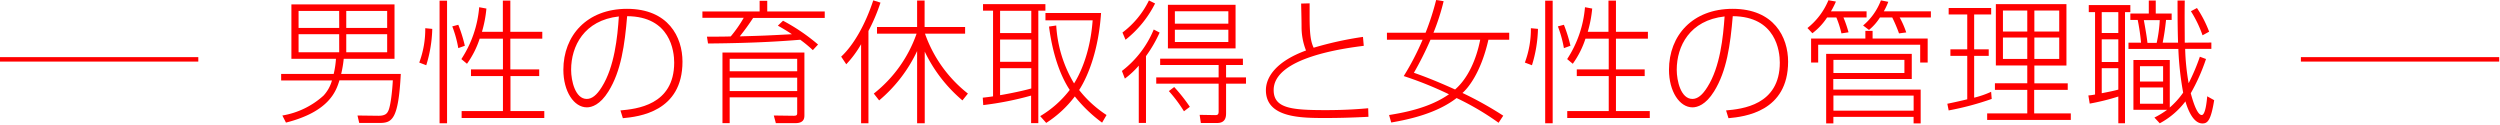 <svg xmlns="http://www.w3.org/2000/svg" viewBox="0 0 561 28"><defs><style>.cls-1{fill:red;}.cls-2{fill:none;stroke:red;stroke-miterlimit:10;}</style></defs><title>talk_subtitle</title><g id="レイヤー_2" data-name="レイヤー 2"><g id="ロールオーバー"><g id="talk_subtitle"><path class="cls-1" d="M89.94,17.67c-.54,10.38-2,11-4.83,11h-4.5L80.22,27l4.71.06c1.59,0,1.95-.57,2.22-1.14.54-1.17.9-4.77,1-6.81H76.17c-.72,2.31-2.19,7-12,9.48L63.36,27a18.2,18.2,0,0,0,9.24-4.47,8.25,8.25,0,0,0,1.89-3.39H63.09V17.67H74.88a20.14,20.14,0,0,0,.51-3.39h-10V2.07H88.53V14.28H77.13a24.55,24.55,0,0,1-.57,3.39ZM76.11,3.54H67V7.35h9.12Zm0,5.22H67v4.05h9.12ZM86.88,3.54H77.7V7.35h9.18Zm0,5.22H77.7v4.05h9.18Z" transform="translate(0 -1.08)"/><path class="cls-1" d="M94.08,15.12a21.45,21.45,0,0,0,1.35-7.71L97,7.56a29.6,29.6,0,0,1-1.35,8.16Zm6.24-13.89V28.74H98.64V1.23Zm2.52,10.65A26,26,0,0,0,101.49,7l1.35-.36a32.07,32.07,0,0,1,1.47,4.71Zm10-3.66v-7h1.68v7h7.17V9.75h-7.17v6.9H121v1.5h-6.45V26h7.59v1.56H103.59V26h9.27V18.15h-7.17v-1.5h7.17V9.75h-5.22a20.38,20.38,0,0,1-2.85,5.64l-1.26-1.05a25,25,0,0,0,4-11.64l1.62.3a26.84,26.84,0,0,1-1,5.22Z" transform="translate(0 -1.08)"/><path class="cls-1" d="M139.23,25.86c3.54-.33,12.06-1.14,12.06-10.74,0-2.52-.84-10.35-10.56-10.41-.54,6.42-1.35,12.33-4.2,16.89-1.86,3-3.75,3.57-4.83,3.57-2.91,0-5.28-3.57-5.28-8.43,0-7.71,5.31-13.68,14.28-13.68,9.3,0,12.45,6.36,12.45,11.85,0,11.25-9.81,12.36-13.38,12.69Zm-11.07-9.12c0,2.49.93,6.54,3.51,6.54,1.14,0,2.22-.81,3.39-2.7,2.82-4.5,3.51-11.13,3.81-15.81C131.07,5.64,128.16,11.43,128.16,16.74Z" transform="translate(0 -1.08)"/><path class="cls-1" d="M175.71,5.73a42.93,42.93,0,0,1,7.86,5.34l-1.17,1.26A29.11,29.11,0,0,0,179.58,10c-3.48.27-9.45.75-20.7.84l-.24-1.53c.54,0,4.35,0,5.34-.06a28.34,28.34,0,0,0,2.91-4.17h-9.27V3.66h12.84V1.26h1.71v2.4h12.9V5.1H169a49.94,49.94,0,0,1-3,4.14c5.4-.15,6-.18,11.7-.48-1.14-.78-2.13-1.35-3.15-1.92Zm4.8,21.15c0,.6,0,1.83-2,1.83h-4.41L173.64,27l4.44.06c.81,0,.81-.24.81-.75V22.92H163.74v5.79h-1.62V12.87h18.39Zm-1.62-12.6H163.74v2.79h15.15Zm0,4.23H163.74v3h15.15Z" transform="translate(0 -1.08)"/><path class="cls-1" d="M194.88,28.74h-1.65V11a23.38,23.38,0,0,1-3.33,4.5l-1.14-1.71c2.85-2.64,5.46-7.32,7.2-12.63l1.62.51a41.19,41.19,0,0,1-2.7,6.36Zm1.2-6.66a29.45,29.45,0,0,0,9.6-13.44H196.8V7.14h9V1.2h1.68V7.14h9.09v1.5h-9a29.54,29.54,0,0,0,9.63,13.44l-1.23,1.53a33,33,0,0,1-8.46-10.95V28.74H205.8V12.54a32.46,32.46,0,0,1-8.52,11.07Z" transform="translate(0 -1.08)"/><path class="cls-1" d="M220.53,23c1.05-.12,1.56-.18,2.31-.3V3.48h-2.25V2h14V3.48H233V28.71h-1.62V22.53a70.45,70.45,0,0,1-10.74,2.13Zm10.89-19.5h-7v5h7Zm0,6.45h-7v5h7Zm-7,12.48c.18,0,4.5-.78,7-1.5V16.38h-7Zm9,4.71a23.35,23.35,0,0,0,6.63-5.88c-2.25-3.39-3.9-8.37-4.65-14.22l1.62-.24a28.44,28.44,0,0,0,4,13c.9-1.41,3.6-6.21,4.17-14.16H234.6V4h12.48c-.54,8-2.73,13.86-4.92,17.28a25.42,25.42,0,0,0,6.15,5.61l-1,1.71a31.92,31.92,0,0,1-6.12-5.88,24.69,24.69,0,0,1-6.42,5.94Z" transform="translate(0 -1.08)"/><path class="cls-1" d="M251.76,17a22.52,22.52,0,0,0,7.14-9.3l1.32.69a29.34,29.34,0,0,1-3.06,5.28v15h-1.62V15.81a19.09,19.09,0,0,1-3.12,2.91ZM259.2,1.86A24.27,24.27,0,0,1,252.57,10l-.69-1.62a19.85,19.85,0,0,0,5.94-7.2Zm19.71,13.8h-3.78v2.79h4.47v1.41h-4.47v6.6c0,.75-.06,2.22-2,2.22h-3.66l-.27-1.83,3.45.06c.51,0,.81-.06.81-.81V19.86h-14V18.45h14V15.66H260.34V14.25h18.57Zm-1.65-3.72H262.08V2.16h15.18Zm-13.77,8.67A37,37,0,0,1,267,25.05l-1.32,1a31.27,31.27,0,0,0-3.39-4.53Zm12.15-17h-12V6.39h12Zm0,4.14h-12V10.5h12Z" transform="translate(0 -1.08)"/><path class="cls-1" d="M293.88,1.83c0,.72,0,1.56,0,2.82,0,3.93.21,5.67.9,7.14a77.36,77.36,0,0,1,11.07-2.43l.18,2c-4.2.54-20.22,2.58-20.22,9.93,0,4.11,4,4.5,11.7,4.5,4.95,0,8.13-.3,9.51-.42l.06,1.92c-4.17.21-7,.27-9.57.27-5.49,0-13.44,0-13.44-6.24,0-2.94,2.28-6.45,9-8.91a14.28,14.28,0,0,1-1-5.28c0-1.74-.09-4.62-.09-5.25Z" transform="translate(0 -1.08)"/><path class="cls-1" d="M338.67,8.43V10H334c-1.74,7.65-4.74,11-5.82,11.94a79.27,79.27,0,0,1,9.15,5.1l-1.05,1.59a60.71,60.71,0,0,0-9.42-5.55c-4.38,3.39-10.44,4.77-14.67,5.49l-.48-1.68c6.42-1,10.38-2.55,13.44-4.65A81.3,81.3,0,0,0,315,18.15,59,59,0,0,0,319.23,10h-8V8.43h8.67a58.17,58.17,0,0,0,2.37-7.35l1.68.27a49.51,49.51,0,0,1-2.28,7.08ZM321,10a73.3,73.3,0,0,1-3.72,7.41c1.8.63,4.59,1.65,9.24,3.75,2.91-2.52,4.77-6.75,5.64-11.16Z" transform="translate(0 -1.08)"/><path class="cls-1" d="M342.18,15.12a21.45,21.45,0,0,0,1.35-7.71l1.59.15a29.6,29.6,0,0,1-1.35,8.16Zm6.24-13.89V28.74h-1.68V1.23Zm2.52,10.65A26,26,0,0,0,349.59,7l1.35-.36a32.07,32.07,0,0,1,1.47,4.71Zm10-3.66v-7h1.68v7h7.17V9.75h-7.17v6.9h6.45v1.5h-6.45V26h7.59v1.56H351.69V26H361V18.15h-7.17v-1.5H361V9.75h-5.22a20.38,20.38,0,0,1-2.85,5.64l-1.26-1.05a25,25,0,0,0,4-11.64l1.62.3a26.84,26.84,0,0,1-1,5.22Z" transform="translate(0 -1.08)"/><path class="cls-1" d="M387.33,25.86c3.54-.33,12.06-1.14,12.06-10.74,0-2.52-.84-10.35-10.56-10.41-.54,6.42-1.35,12.33-4.2,16.89-1.86,3-3.75,3.57-4.83,3.57-2.91,0-5.28-3.57-5.28-8.43,0-7.71,5.31-13.68,14.28-13.68,9.3,0,12.45,6.36,12.45,11.85,0,11.25-9.81,12.36-13.38,12.69Zm-11.07-9.12c0,2.49.93,6.54,3.51,6.54,1.14,0,2.22-.81,3.39-2.7C386,16.08,386.67,9.45,387,4.77,379.17,5.64,376.26,11.43,376.26,16.74Z" transform="translate(0 -1.08)"/><path class="cls-1" d="M418.86,3.63V5h-5.19a25.83,25.83,0,0,1,1.14,3.33l-1.59.24A22.28,22.28,0,0,0,412.08,5H410a14.18,14.18,0,0,1-3.3,3.54l-1.11-1.17a15.54,15.54,0,0,0,4.71-6.24l1.68.3a18.83,18.83,0,0,1-1.11,2.19Zm-.27,6.09V8h1.62V9.72h12.36v5.4h-1.68v-4H408v4h-1.59V9.72ZM429,13.17v5.64H411.39v2.37H431v7.59h-1.59V27.3h-18v1.47h-1.62V13.17Zm-17.58,1.35v2.94h15.93V14.52Zm0,8v3.39h18V22.53Zm21.87-18.9V5h-7a19.74,19.74,0,0,1,1.47,3.36l-1.62.21A33.76,33.76,0,0,0,424.62,5h-2.76A11.64,11.64,0,0,1,419.4,7.8l-1.32-1a13.71,13.71,0,0,0,4-5.64l1.65.33a14.14,14.14,0,0,1-1,2.13Z" transform="translate(0 -1.08)"/><path class="cls-1" d="M446.94,23.28a64.21,64.21,0,0,1-9.66,2.58l-.3-1.5c.93-.18,3.36-.72,4.47-1V13.62h-3.78V12.15h3.78V4.32h-4.17V2.88h9.54V4.32H443v7.83h3.27v1.47H443V23a21.2,21.2,0,0,0,3.81-1.32ZM463.71,2V15.78h-7.2v4H464v1.47h-7.53v5.28h8.22V28H445.92V26.52h9V21.24h-7.26V19.77h7.26v-4h-7.05V2Zm-8.79,1.44h-5.46V8.16h5.46Zm0,6.06h-5.46v4.8h5.46Zm7.17-6.06h-5.58V8.16h5.58Zm0,6.06h-5.58v4.8h5.58Z" transform="translate(0 -1.08)"/><path class="cls-1" d="M468.63,22.5a13.64,13.64,0,0,0,1.5-.21V3.81h-1.41V2.22h9.33V3.81h-1.2V28.74h-1.5v-6a51.48,51.48,0,0,1-6.42,1.59Zm6.72-18.69h-3.72V8.49h3.72Zm0,6.09h-3.72V15h3.72ZM471.63,22c2.13-.42,2.43-.48,3.72-.81v-4.8h-3.72Zm24.6-11.37v1.41h-5.88a51.35,51.35,0,0,0,.78,7.71,45.57,45.57,0,0,0,2.52-5.94l1.38.51A43.24,43.24,0,0,1,491.61,22c.3,1.14,1.32,4.89,2.46,4.89.84,0,1.14-3.18,1.23-4.2l1.56.87c-.75,4.68-1.53,5.22-2.64,5.22-2.31,0-3.51-3.93-3.81-4.95a17.78,17.78,0,0,1-5.76,4.92l-1.2-1.29a18.7,18.7,0,0,0,2.85-1.74h-7.56V14.55h8.16V25.2a18.14,18.14,0,0,0,3-3.33,69.51,69.51,0,0,1-1.08-9.81H477.63V10.65h2.82a46.66,46.66,0,0,0-.75-5.1h-1.65V4.11h4.14V1.2h1.56V4.11h3.57V5.55h-1.26c-.24,2.31-.45,3.51-.75,5.1h3.45c-.06-1.41-.12-4.44-.12-9.45h1.62c-.06,4,0,6.3,0,9.45ZM485.4,15.93h-5.19v3.45h5.19Zm0,4.77h-5.19v3.66h5.19Zm-1.44-10a31.36,31.36,0,0,0,.69-5.1h-3.57c.6,3.3.72,4.32.81,5.1ZM494.25,9a26,26,0,0,0-2.61-5.4L493,2.88a26.19,26.19,0,0,1,2.73,5.31Z" transform="translate(0 -1.08)"/><path class="cls-2" d="M44.5,14.4H0m560.82,0h-44.5" transform="translate(0 -1.08)"/></g></g></g></svg>
